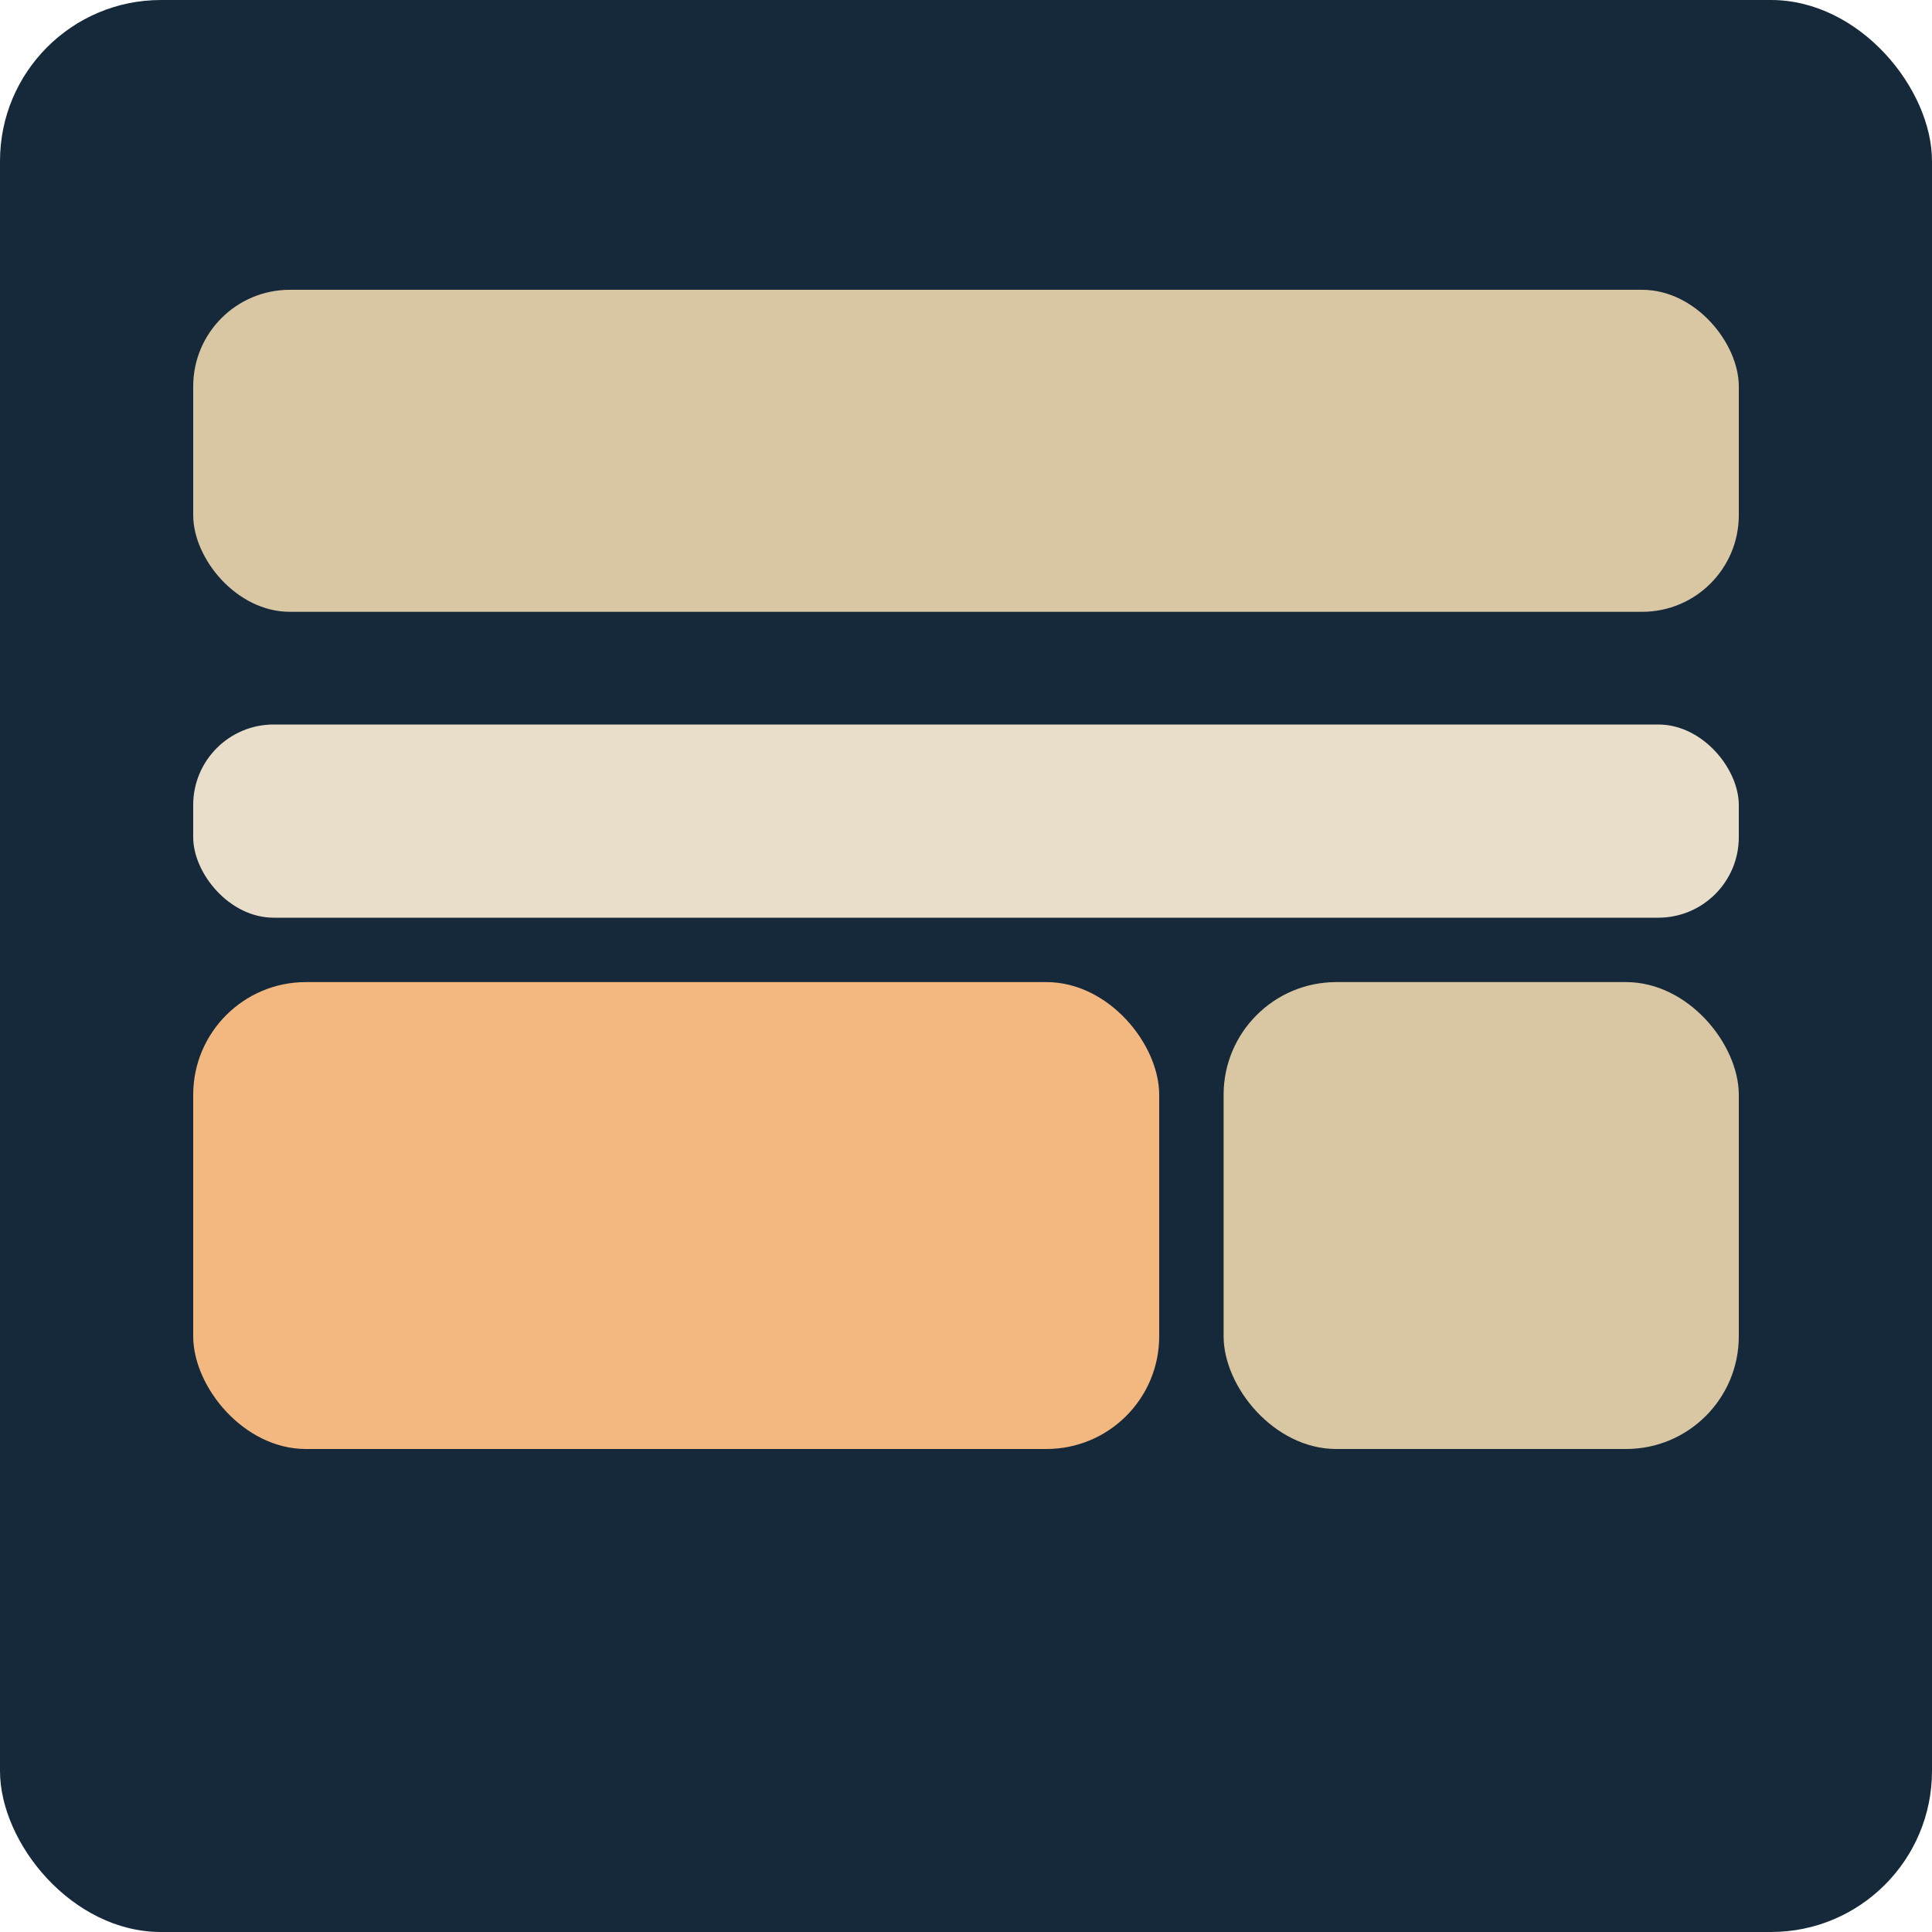 
                   <svg xmlns="http://www.w3.org/2000/svg" viewBox="0 0 240 240">
                     <rect width="240" height="240" rx="20" fill="#16293A"/>
                     <rect x="24" y="36" width="192" height="40" rx="12" fill="#D9C6A3"/>
                     <rect x="24" y="90" width="192" height="24" rx="10" fill="#E9DEC9"/>
                     <rect x="24" y="122" width="120" height="58" rx="14" fill="#F2B880"/>
                     <rect x="152" y="122" width="64" height="58" rx="14" fill="#D9C6A3"/>
                   </svg>
